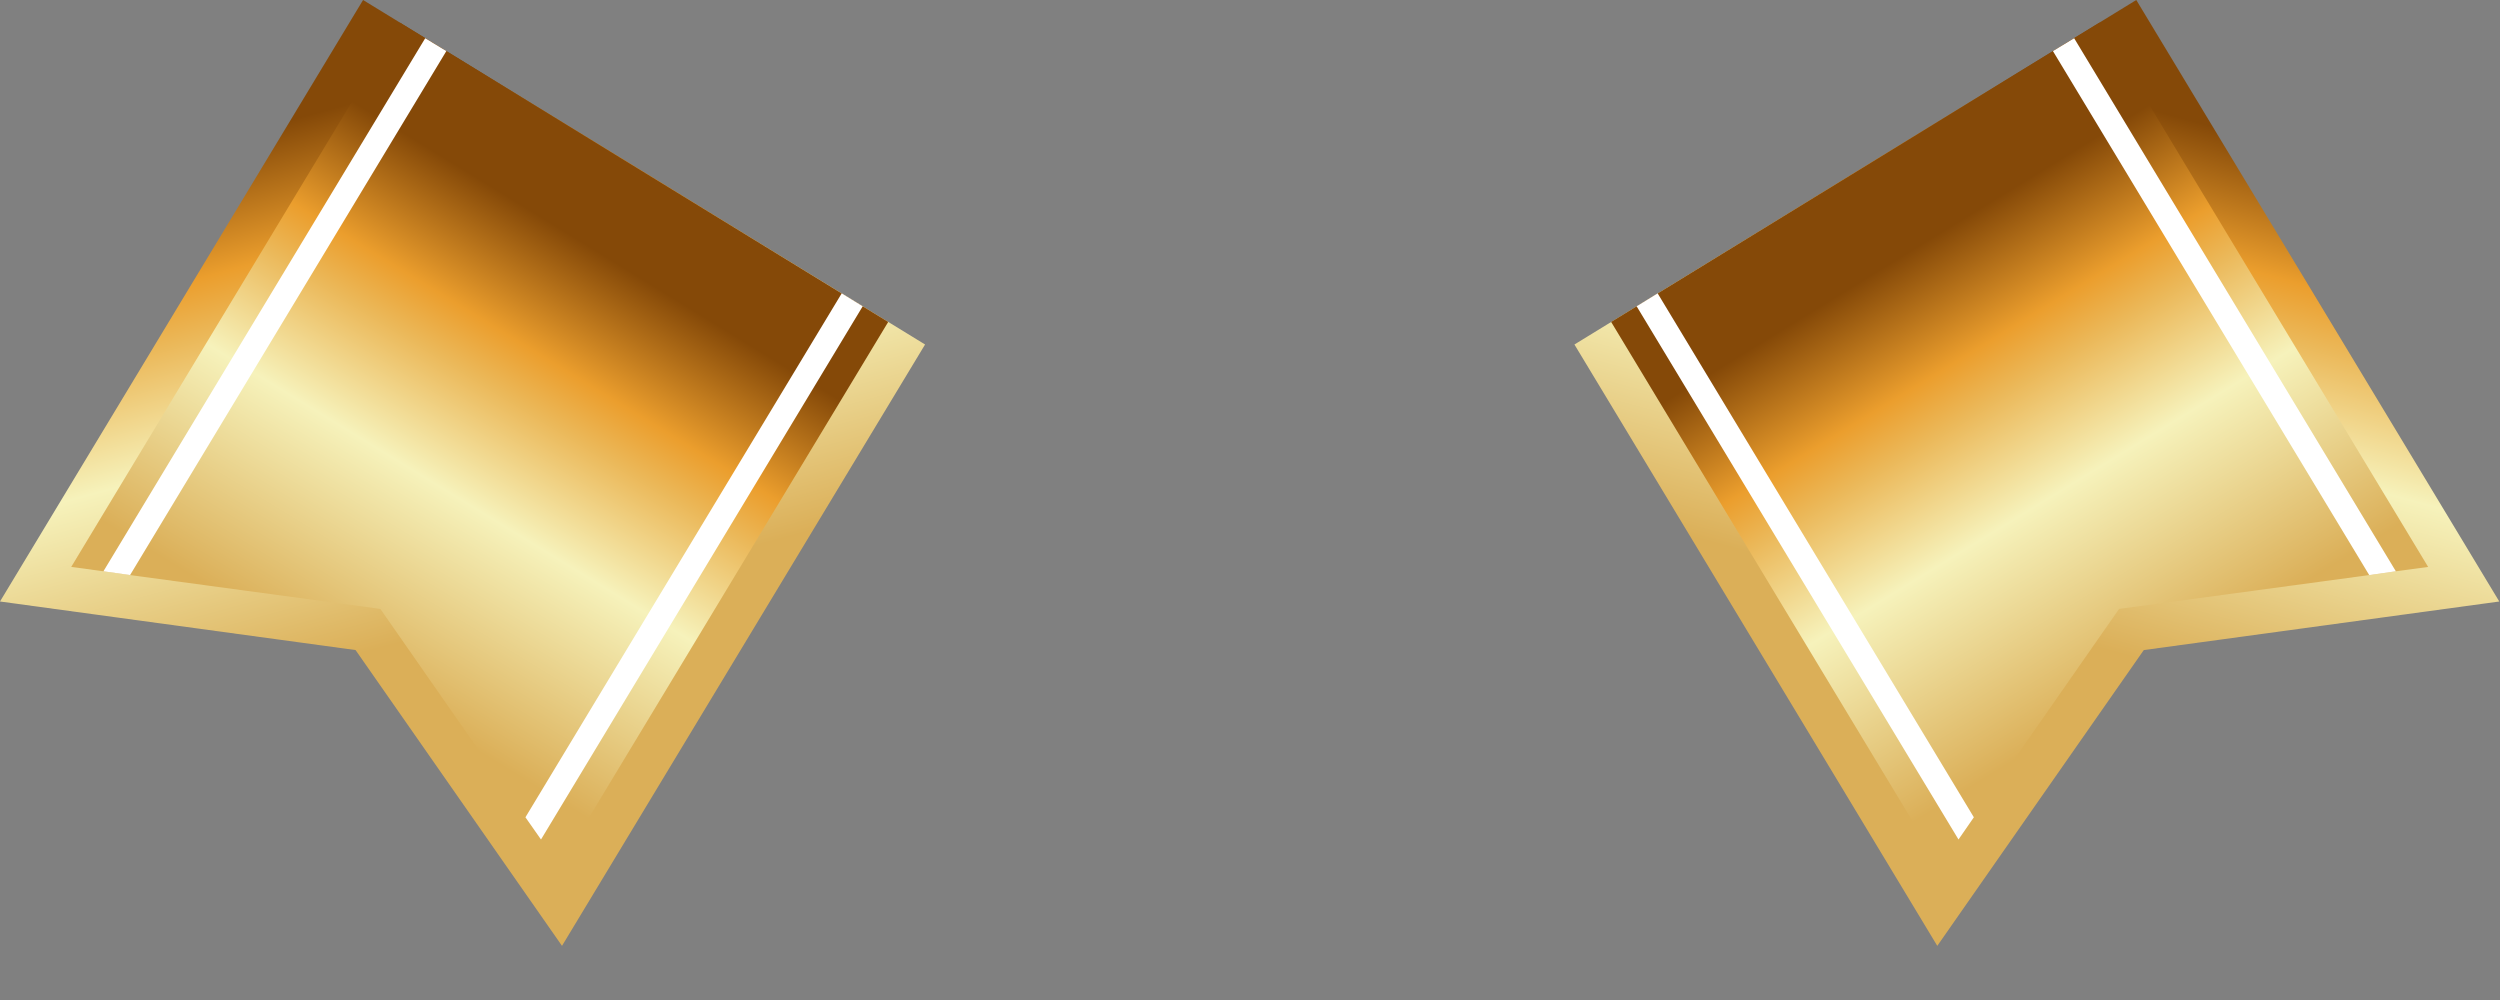 <?xml version="1.0" encoding="utf-8"?>
<svg xmlns="http://www.w3.org/2000/svg" fill="none" height="100%" overflow="visible" preserveAspectRatio="none" style="display: block;" viewBox="0 0 35 14" width="100%">
<rect x="0" y="0" width="35" height="14" fill="#808080" stroke="none"/>
<g id="ribbon">
<g id="L">
<path d="M7.868 13.242L4.978 9.101L0 8.421L5.083 -4.06901e-05L12.951 4.823L7.868 13.242Z" fill="url(#paint0_linear_0_104)" id="Vector"/>
<path d="M12.435 4.507L7.835 12.126L7.574 11.753L7.357 11.442L5.325 8.525L1.822 8.051L1.449 7.998L0.997 7.937L5.597 0.316L12.435 4.507Z" fill="url(#paint1_linear_0_104)" id="Vector_2"/>
<path d="M6.249 0.715L1.821 8.051L1.448 7.998L5.953 0.535L6.249 0.715Z" fill="white" id="Vector_3"/>
<path d="M12.078 4.288L7.574 11.753L7.356 11.442L11.784 4.107L12.078 4.288Z" fill="white" id="Vector_4"/>
</g>
<g id="R">
<path d="M27.122 13.242L30.013 9.101L34.99 8.421L29.908 -7.64492e-07L22.042 4.823L27.122 13.242Z" fill="url(#paint2_linear_0_104)" id="Vector_5"/>
<path d="M22.556 4.507L27.156 12.126L27.419 11.753L27.634 11.442L29.667 8.525L33.169 8.051L33.542 7.998L33.994 7.937L29.394 0.316L22.556 4.507Z" fill="url(#paint3_linear_0_104)" id="Vector_6"/>
<path d="M28.741 0.715L33.169 8.051L33.542 7.998L29.038 0.535L28.741 0.715Z" fill="white" id="Vector_7"/>
<path d="M22.913 4.288L27.419 11.753L27.634 11.442L23.207 4.107L22.913 4.288Z" fill="white" id="Vector_8"/>
</g>
</g>
<defs>
<linearGradient gradientUnits="userSpaceOnUse" id="paint0_linear_0_104" x1="5.001" x2="7.068" y1="1.014" y2="8.602">
<stop offset="0.05" stop-color="#854908"/>
<stop offset="0.28" stop-color="#EB9E2D"/>
<stop offset="0.38" stop-color="#EBB859"/>
<stop offset="0.6" stop-color="#F6F2BB"/>
<stop offset="1" stop-color="#DBAF58"/>
</linearGradient>
<linearGradient gradientUnits="userSpaceOnUse" id="paint1_linear_0_104" x1="8.551" x2="4.786" y1="3.209" y2="9.352">
<stop offset="0.05" stop-color="#854908"/>
<stop offset="0.28" stop-color="#EB9E2D"/>
<stop offset="0.38" stop-color="#EBB859"/>
<stop offset="0.6" stop-color="#F6F2BB"/>
<stop offset="1" stop-color="#DBAF58"/>
</linearGradient>
<linearGradient gradientUnits="userSpaceOnUse" id="paint2_linear_0_104" x1="29.984" x2="27.916" y1="1.088" y2="8.674">
<stop offset="0.05" stop-color="#854908"/>
<stop offset="0.28" stop-color="#EB9E2D"/>
<stop offset="0.38" stop-color="#EBB859"/>
<stop offset="0.6" stop-color="#F6F2BB"/>
<stop offset="1" stop-color="#DBAF58"/>
</linearGradient>
<linearGradient gradientUnits="userSpaceOnUse" id="paint3_linear_0_104" x1="26.436" x2="30.201" y1="3.28" y2="9.423">
<stop offset="0.05" stop-color="#854908"/>
<stop offset="0.28" stop-color="#EB9E2D"/>
<stop offset="0.38" stop-color="#EBB859"/>
<stop offset="0.6" stop-color="#F6F2BB"/>
<stop offset="1" stop-color="#DBAF58"/>
</linearGradient>
</defs>
</svg>